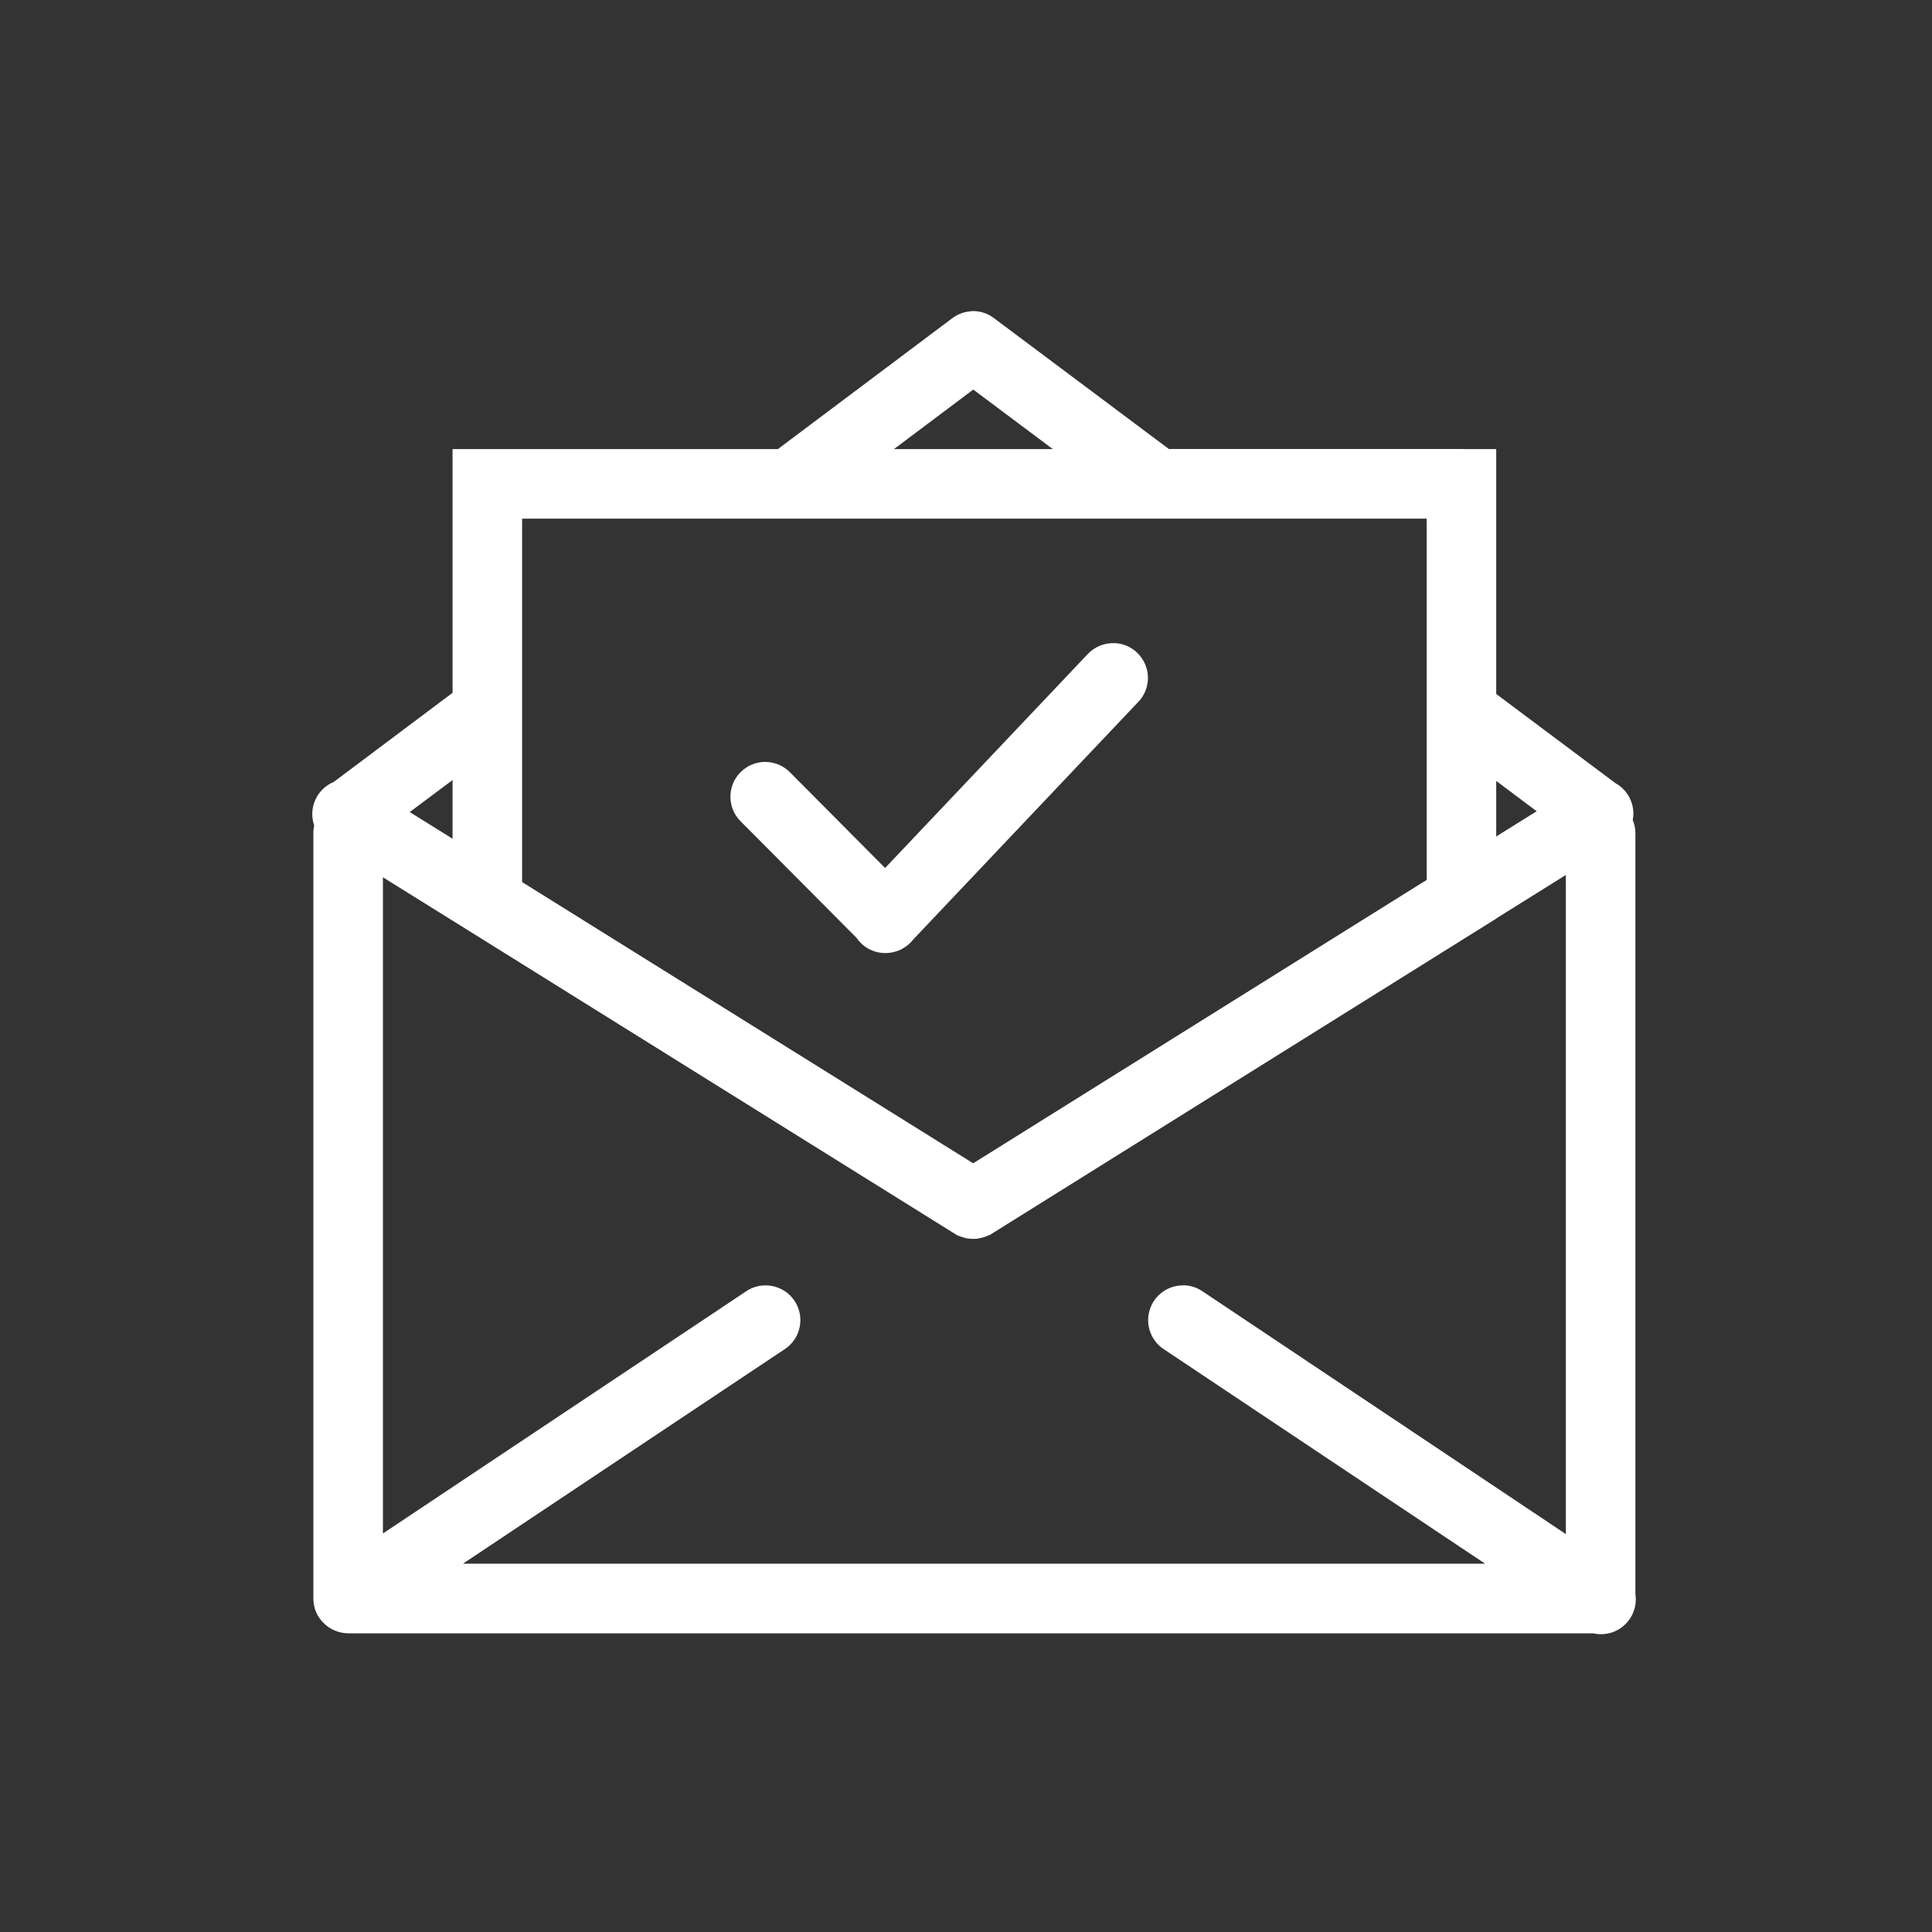 <svg width="25" height="25" viewBox="0 0 25 25" fill="none" xmlns="http://www.w3.org/2000/svg">
<rect x="0" y="0" width="25" height="25" fill="#333333" stroke="none"/>
<path d="M12.566 4.026V4.028C12.478 4.033 12.393 4.065 12.322 4.118L10.066 5.811H5.856V8.965L4.319 10.118C4.213 10.162 4.127 10.245 4.08 10.35C4.033 10.455 4.028 10.574 4.066 10.682C4.058 10.717 4.054 10.752 4.055 10.788V20.684C4.055 20.685 4.055 20.686 4.055 20.686C4.055 20.7 4.056 20.715 4.057 20.729C4.057 20.729 4.057 20.73 4.057 20.73C4.059 20.745 4.061 20.759 4.064 20.773C4.064 20.773 4.064 20.774 4.064 20.774C4.067 20.788 4.07 20.802 4.074 20.816C4.074 20.817 4.074 20.817 4.074 20.818C4.079 20.831 4.084 20.845 4.09 20.858C4.09 20.859 4.09 20.859 4.09 20.86C4.096 20.873 4.102 20.886 4.109 20.899C4.109 20.899 4.109 20.9 4.109 20.901C4.117 20.913 4.125 20.926 4.134 20.937C4.134 20.938 4.134 20.939 4.134 20.939C4.143 20.951 4.152 20.962 4.161 20.973C4.161 20.973 4.161 20.974 4.161 20.974C4.171 20.985 4.181 20.996 4.192 21.006C4.276 21.088 4.388 21.134 4.505 21.135C4.51 21.135 4.515 21.135 4.52 21.135H20.616C20.688 21.151 20.762 21.15 20.834 21.131C20.905 21.112 20.97 21.076 21.024 21.025C21.078 20.975 21.118 20.913 21.142 20.843C21.166 20.774 21.173 20.7 21.162 20.627V10.788C21.163 10.728 21.151 10.668 21.128 10.612C21.128 10.612 21.128 10.611 21.128 10.61C21.146 10.518 21.133 10.422 21.093 10.337C21.053 10.251 20.988 10.181 20.905 10.135L19.361 8.98V5.811H18.942C18.932 5.81 18.921 5.81 18.911 5.81H15.125L12.861 4.116C12.777 4.052 12.672 4.02 12.566 4.026ZM12.594 5.041L13.623 5.811H11.568L12.594 5.041ZM6.756 6.711H18.461V11.387L18.427 11.408L18.4 11.424L12.593 15.053L6.756 11.414V9.203C6.756 9.199 6.756 9.195 6.756 9.191V6.711ZM14.422 8.323C14.407 8.322 14.392 8.322 14.377 8.323C14.26 8.33 14.15 8.382 14.071 8.468L11.453 11.232L10.225 9.996C10.183 9.953 10.133 9.919 10.078 9.895C10.022 9.872 9.962 9.859 9.902 9.859C9.813 9.859 9.725 9.886 9.651 9.936C9.577 9.986 9.519 10.057 9.485 10.139C9.451 10.222 9.443 10.313 9.461 10.401C9.479 10.488 9.523 10.569 9.587 10.631L11.084 12.136C11.139 12.216 11.217 12.277 11.309 12.308C11.4 12.34 11.5 12.341 11.592 12.312C11.601 12.309 11.61 12.306 11.619 12.303C11.624 12.301 11.629 12.299 11.634 12.297C11.643 12.293 11.651 12.29 11.659 12.286C11.664 12.283 11.669 12.28 11.675 12.277C11.731 12.247 11.78 12.206 11.819 12.155L14.725 9.087C14.786 9.025 14.828 8.946 14.845 8.861C14.863 8.775 14.855 8.687 14.822 8.606C14.79 8.525 14.735 8.455 14.664 8.404C14.593 8.354 14.509 8.325 14.422 8.322V8.323ZM5.856 10.093V10.853L5.302 10.508L5.856 10.094V10.093ZM19.361 10.105L19.885 10.498L19.808 10.545L19.361 10.824V10.105ZM20.262 11.322V19.851L15.564 16.712C15.489 16.66 15.401 16.632 15.309 16.631V16.633C15.212 16.632 15.117 16.663 15.039 16.721C14.961 16.779 14.903 16.861 14.876 16.954C14.848 17.048 14.851 17.148 14.885 17.239C14.918 17.33 14.981 17.408 15.063 17.461L19.217 20.234H5.991L10.15 17.461C10.233 17.408 10.296 17.329 10.33 17.236C10.363 17.143 10.366 17.042 10.336 16.948C10.307 16.854 10.247 16.772 10.167 16.715C10.086 16.659 9.99 16.63 9.891 16.633C9.805 16.636 9.722 16.663 9.651 16.712L4.955 19.843V11.352L5.856 11.913L6.068 12.045L12.276 15.916L12.352 15.963L12.385 15.984C12.386 15.984 12.386 15.984 12.387 15.984C12.403 15.991 12.42 15.998 12.437 16.003C12.464 16.014 12.493 16.021 12.522 16.026C12.549 16.03 12.577 16.032 12.605 16.031C12.607 16.031 12.61 16.031 12.612 16.031C12.617 16.031 12.622 16.03 12.627 16.03C12.635 16.029 12.642 16.029 12.649 16.028C12.652 16.027 12.655 16.027 12.658 16.026C12.672 16.024 12.687 16.021 12.701 16.017C12.716 16.014 12.73 16.01 12.743 16.005C12.756 16.001 12.768 15.996 12.78 15.991C12.782 15.99 12.784 15.989 12.786 15.987C12.788 15.986 12.791 15.985 12.793 15.984H12.802L19.361 11.887V11.885L20.262 11.322Z" fill="white"/>
</svg>
